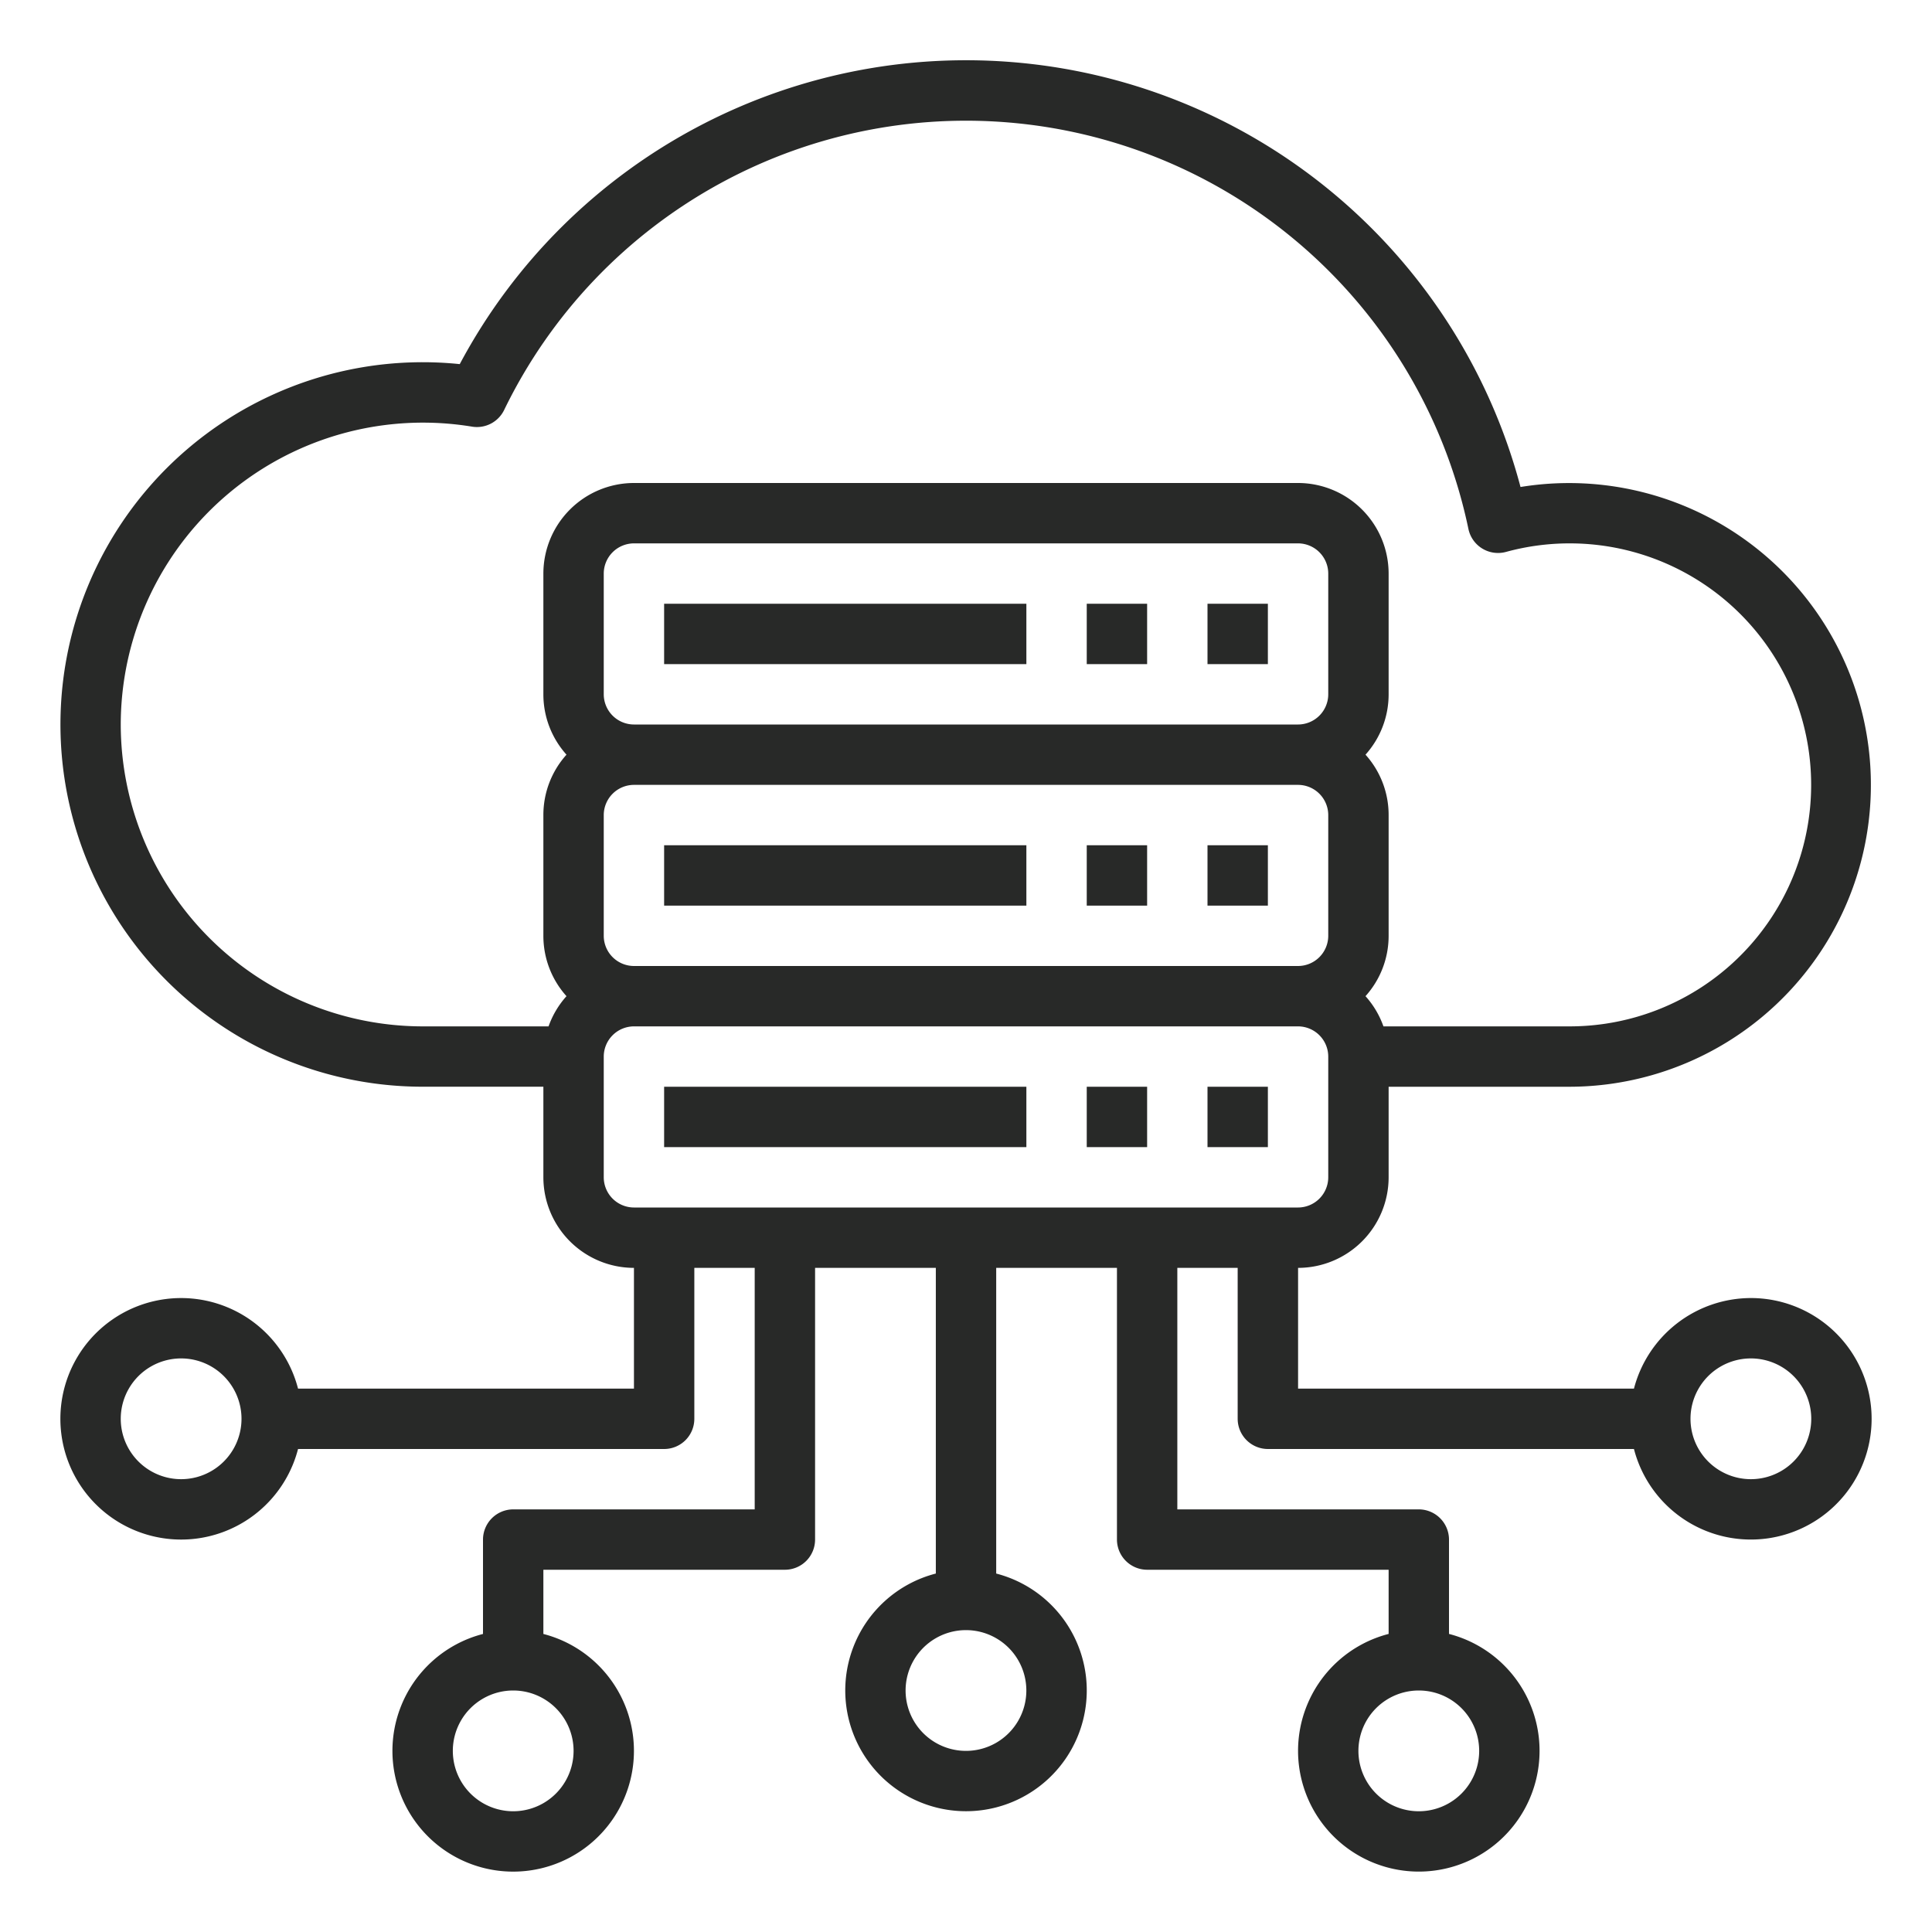 <svg xmlns="http://www.w3.org/2000/svg" width="60" height="60" fill="none"><path fill="#282928" d="M20.625 18.75h11.25v1.875h-11.25zM33.75 18.75h1.875v1.875H33.75zM37.5 18.75h1.875v1.875H37.5zM20.625 26.25h11.25v1.875h-11.25zM33.75 26.25h1.875v1.875H33.75zM37.5 26.25h1.875v1.875H37.5zM20.625 33.75h11.25v1.875h-11.25zM33.75 33.75h1.875v1.875H33.75zM37.5 33.75h1.875v1.875H37.5z"/><path fill="#282928" d="M54.375 40.312a3.76 3.76 0 0 0-3.631 2.813H40.313v-3.75a2.815 2.815 0 0 0 2.812-2.813V33.75h5.625a9.374 9.374 0 1 0-1.529-18.626 17.815 17.815 0 0 0-32.943-3.816 11.25 11.25 0 1 0-1.153 22.441h3.75v2.813a2.816 2.816 0 0 0 2.813 2.813v3.75H9.256a3.75 3.75 0 1 0 0 1.875h11.369a.937.937 0 0 0 .938-.938v-4.687h1.875v7.5h-7.5a.94.94 0 0 0-.938.937v2.932a3.75 3.75 0 1 0 1.875 0V48.75h7.5a.937.937 0 0 0 .938-.938v-8.437h3.75v9.493a3.75 3.75 0 1 0 1.875 0v-9.493h3.75v8.437a.94.94 0 0 0 .937.938h7.5v1.993a3.75 3.75 0 1 0 1.875 0v-2.93a.94.94 0 0 0-.937-.938h-7.5v-7.5h1.874v4.687a.94.94 0 0 0 .938.938h11.369a3.75 3.75 0 1 0 3.631-4.688m-48.75 5.625a1.875 1.875 0 1 1 0-3.75 1.875 1.875 0 0 1 0 3.75m12.188 8.438a1.875 1.875 0 1 1-3.75 0 1.875 1.875 0 0 1 3.75 0M31.874 52.5a1.875 1.875 0 1 1-3.75 0 1.875 1.875 0 0 1 3.75 0m14.063 1.875a1.875 1.875 0 1 1-3.75 0 1.875 1.875 0 0 1 3.75 0M18.75 21.562v-3.75a.94.94 0 0 1 .938-.937h20.625a.94.94 0 0 1 .937.937v3.75a.94.94 0 0 1-.937.938H19.687a.94.94 0 0 1-.937-.938m0 7.5v-3.75a.94.94 0 0 1 .938-.937h20.625a.94.94 0 0 1 .937.937v3.75a.94.94 0 0 1-.937.938H19.687a.94.94 0 0 1-.937-.938m-15-6.562a9.386 9.386 0 0 1 10.91-9.25.94.94 0 0 0 .996-.516 15.941 15.941 0 0 1 29.947 3.693.94.94 0 0 0 1.168.713 7.5 7.5 0 1 1 1.979 14.735h-5.786a2.8 2.8 0 0 0-.557-.938 2.8 2.8 0 0 0 .718-1.875v-3.75a2.8 2.8 0 0 0-.718-1.875 2.8 2.8 0 0 0 .718-1.875v-3.75A2.816 2.816 0 0 0 40.313 15H19.687a2.816 2.816 0 0 0-2.812 2.812v3.75a2.8 2.8 0 0 0 .718 1.875 2.8 2.8 0 0 0-.718 1.875v3.75a2.8 2.8 0 0 0 .718 1.875 2.8 2.8 0 0 0-.557.938h-3.911A9.386 9.386 0 0 1 3.75 22.5m15 14.062v-3.75a.94.94 0 0 1 .938-.937h20.625a.94.94 0 0 1 .937.937v3.75a.94.94 0 0 1-.937.938H19.687a.94.94 0 0 1-.937-.938m35.625 9.375a1.875 1.875 0 1 1 0-3.75 1.875 1.875 0 0 1 0 3.75"/></svg>